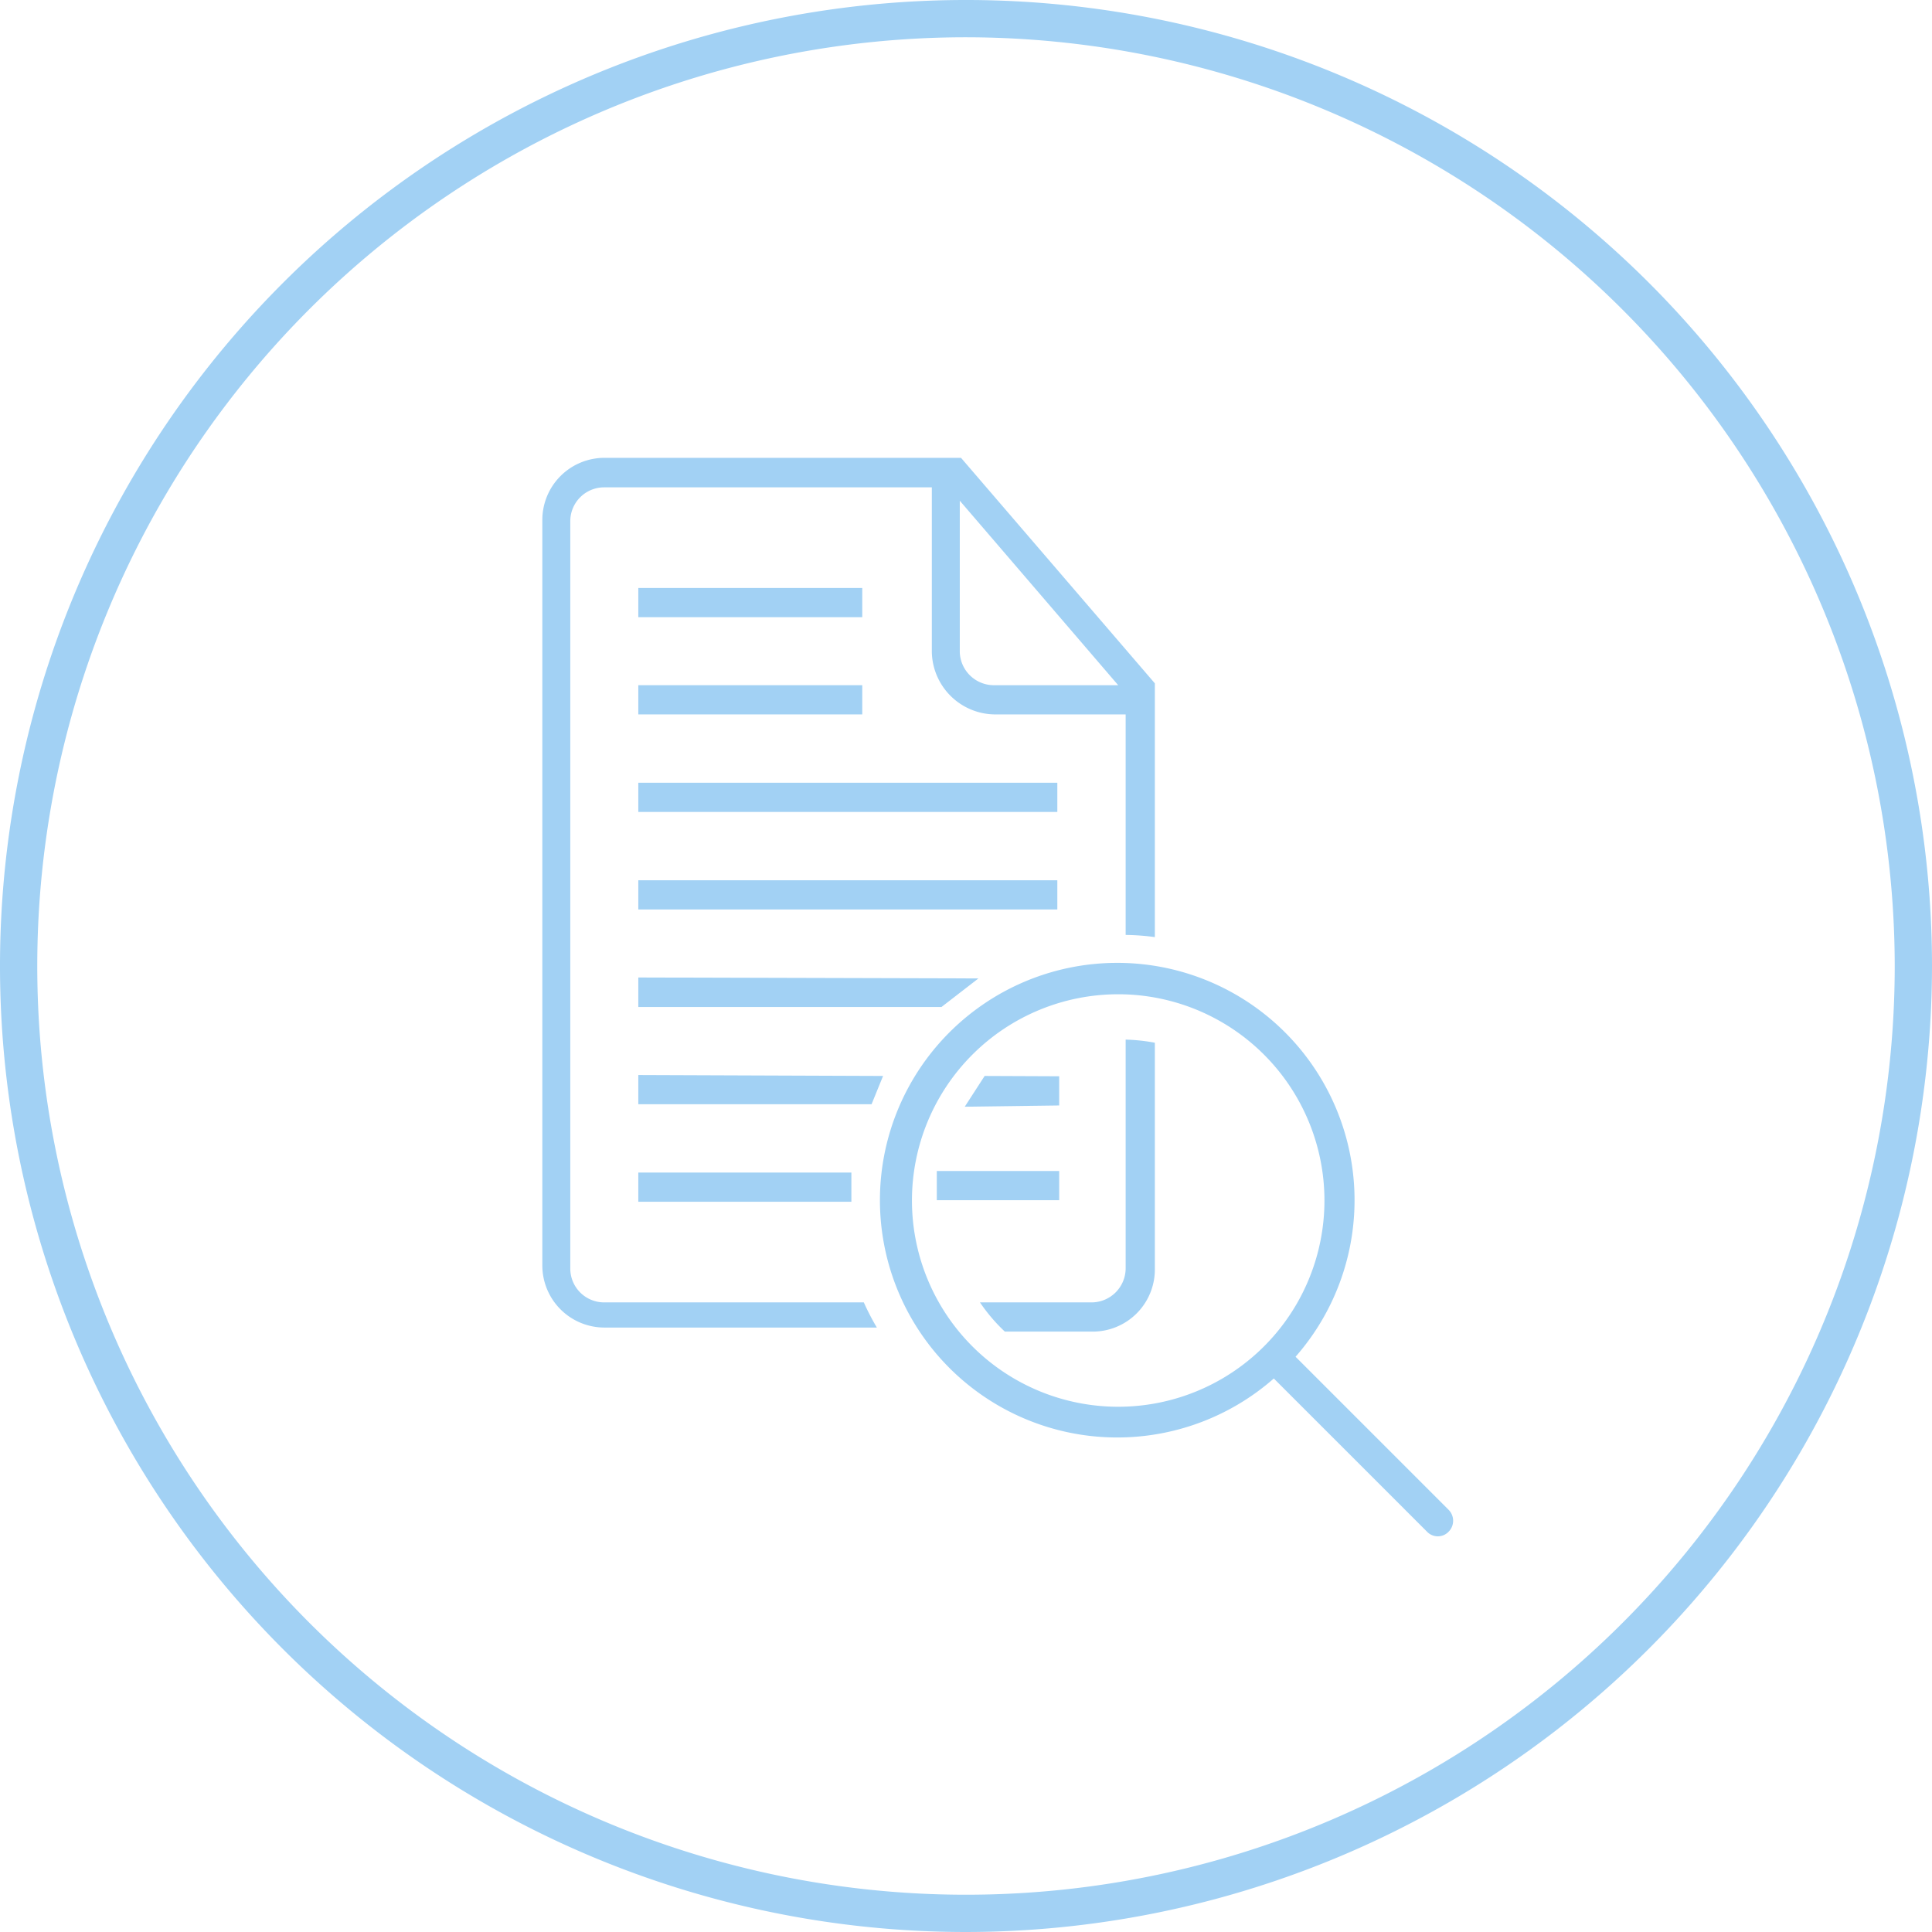 <svg xmlns="http://www.w3.org/2000/svg" viewBox="0 0 62.2 62.2"><defs><style>.cls-1{fill:#a2d1f4;}</style></defs><title>ico-recursos-02</title><g id="Layer_2" data-name="Layer 2"><g id="Layer_1-2" data-name="Layer 1"><path class="cls-1" d="M31.1,62.2A31.1,31.1,0,1,1,62.2,31.1,31.13,31.13,0,0,1,31.1,62.2Zm0-61A29.9,29.9,0,1,0,61,31.1,29.93,29.93,0,0,0,31.1,1.2Z"/><rect class="cls-1" x="20.55" y="28.34" width="13.49" height="0.94"/><rect class="cls-1" x="20.55" y="18.93" width="7.21" height="0.94"/><polygon class="cls-1" points="20.55 35.55 28.06 35.55 28.43 34.64 20.55 34.61 20.55 35.55"/><polygon class="cls-1" points="20.55 32.42 30.31 32.42 31.5 31.5 20.55 31.47 20.55 32.42"/><rect class="cls-1" x="20.55" y="25.2" width="13.49" height="0.94"/><rect class="cls-1" x="20.55" y="22.06" width="7.21" height="0.94"/><rect class="cls-1" x="20.55" y="37.75" width="6.86" height="0.94"/><path class="cls-1" d="M37.18,40.84V33.57a5.88,5.88,0,0,0-.94-.1v7.37a1.1,1.1,0,0,1-1.1,1.09H31.55a5.53,5.53,0,0,0,.8.94h2.79A2,2,0,0,0,37.18,40.84Z"/><path class="cls-1" d="M27.81,41.93H19.45a1.09,1.09,0,0,1-1.09-1.09V16.78a1.09,1.09,0,0,1,1.09-1.09H30V21A2.05,2.05,0,0,0,32,23h4.24V30.1a7.43,7.43,0,0,1,.94.07V22L31,14.81l-.06-.07H19.46a2,2,0,0,0-2,2v24a2,2,0,0,0,2,2h8.77A7.86,7.86,0,0,1,27.81,41.93ZM30.9,16.12,36,22.06H32A1.1,1.1,0,0,1,30.9,21Z"/><path class="cls-1" d="M46.64,48.61l-4.93-4.93a7.64,7.64,0,1,0-.7.7l4.93,4.93a.48.48,0,0,0,.7,0A.5.5,0,0,0,46.64,48.61ZM36,45.29a6.64,6.64,0,1,1,6.64-6.64A6.64,6.64,0,0,1,36,45.29Z"/><rect class="cls-1" x="30.16" y="37.7" width="3.94" height="0.94"/><polygon class="cls-1" points="31.06 35.63 34.1 35.59 34.1 34.65 31.7 34.64 31.06 35.63"/></g></g></svg>